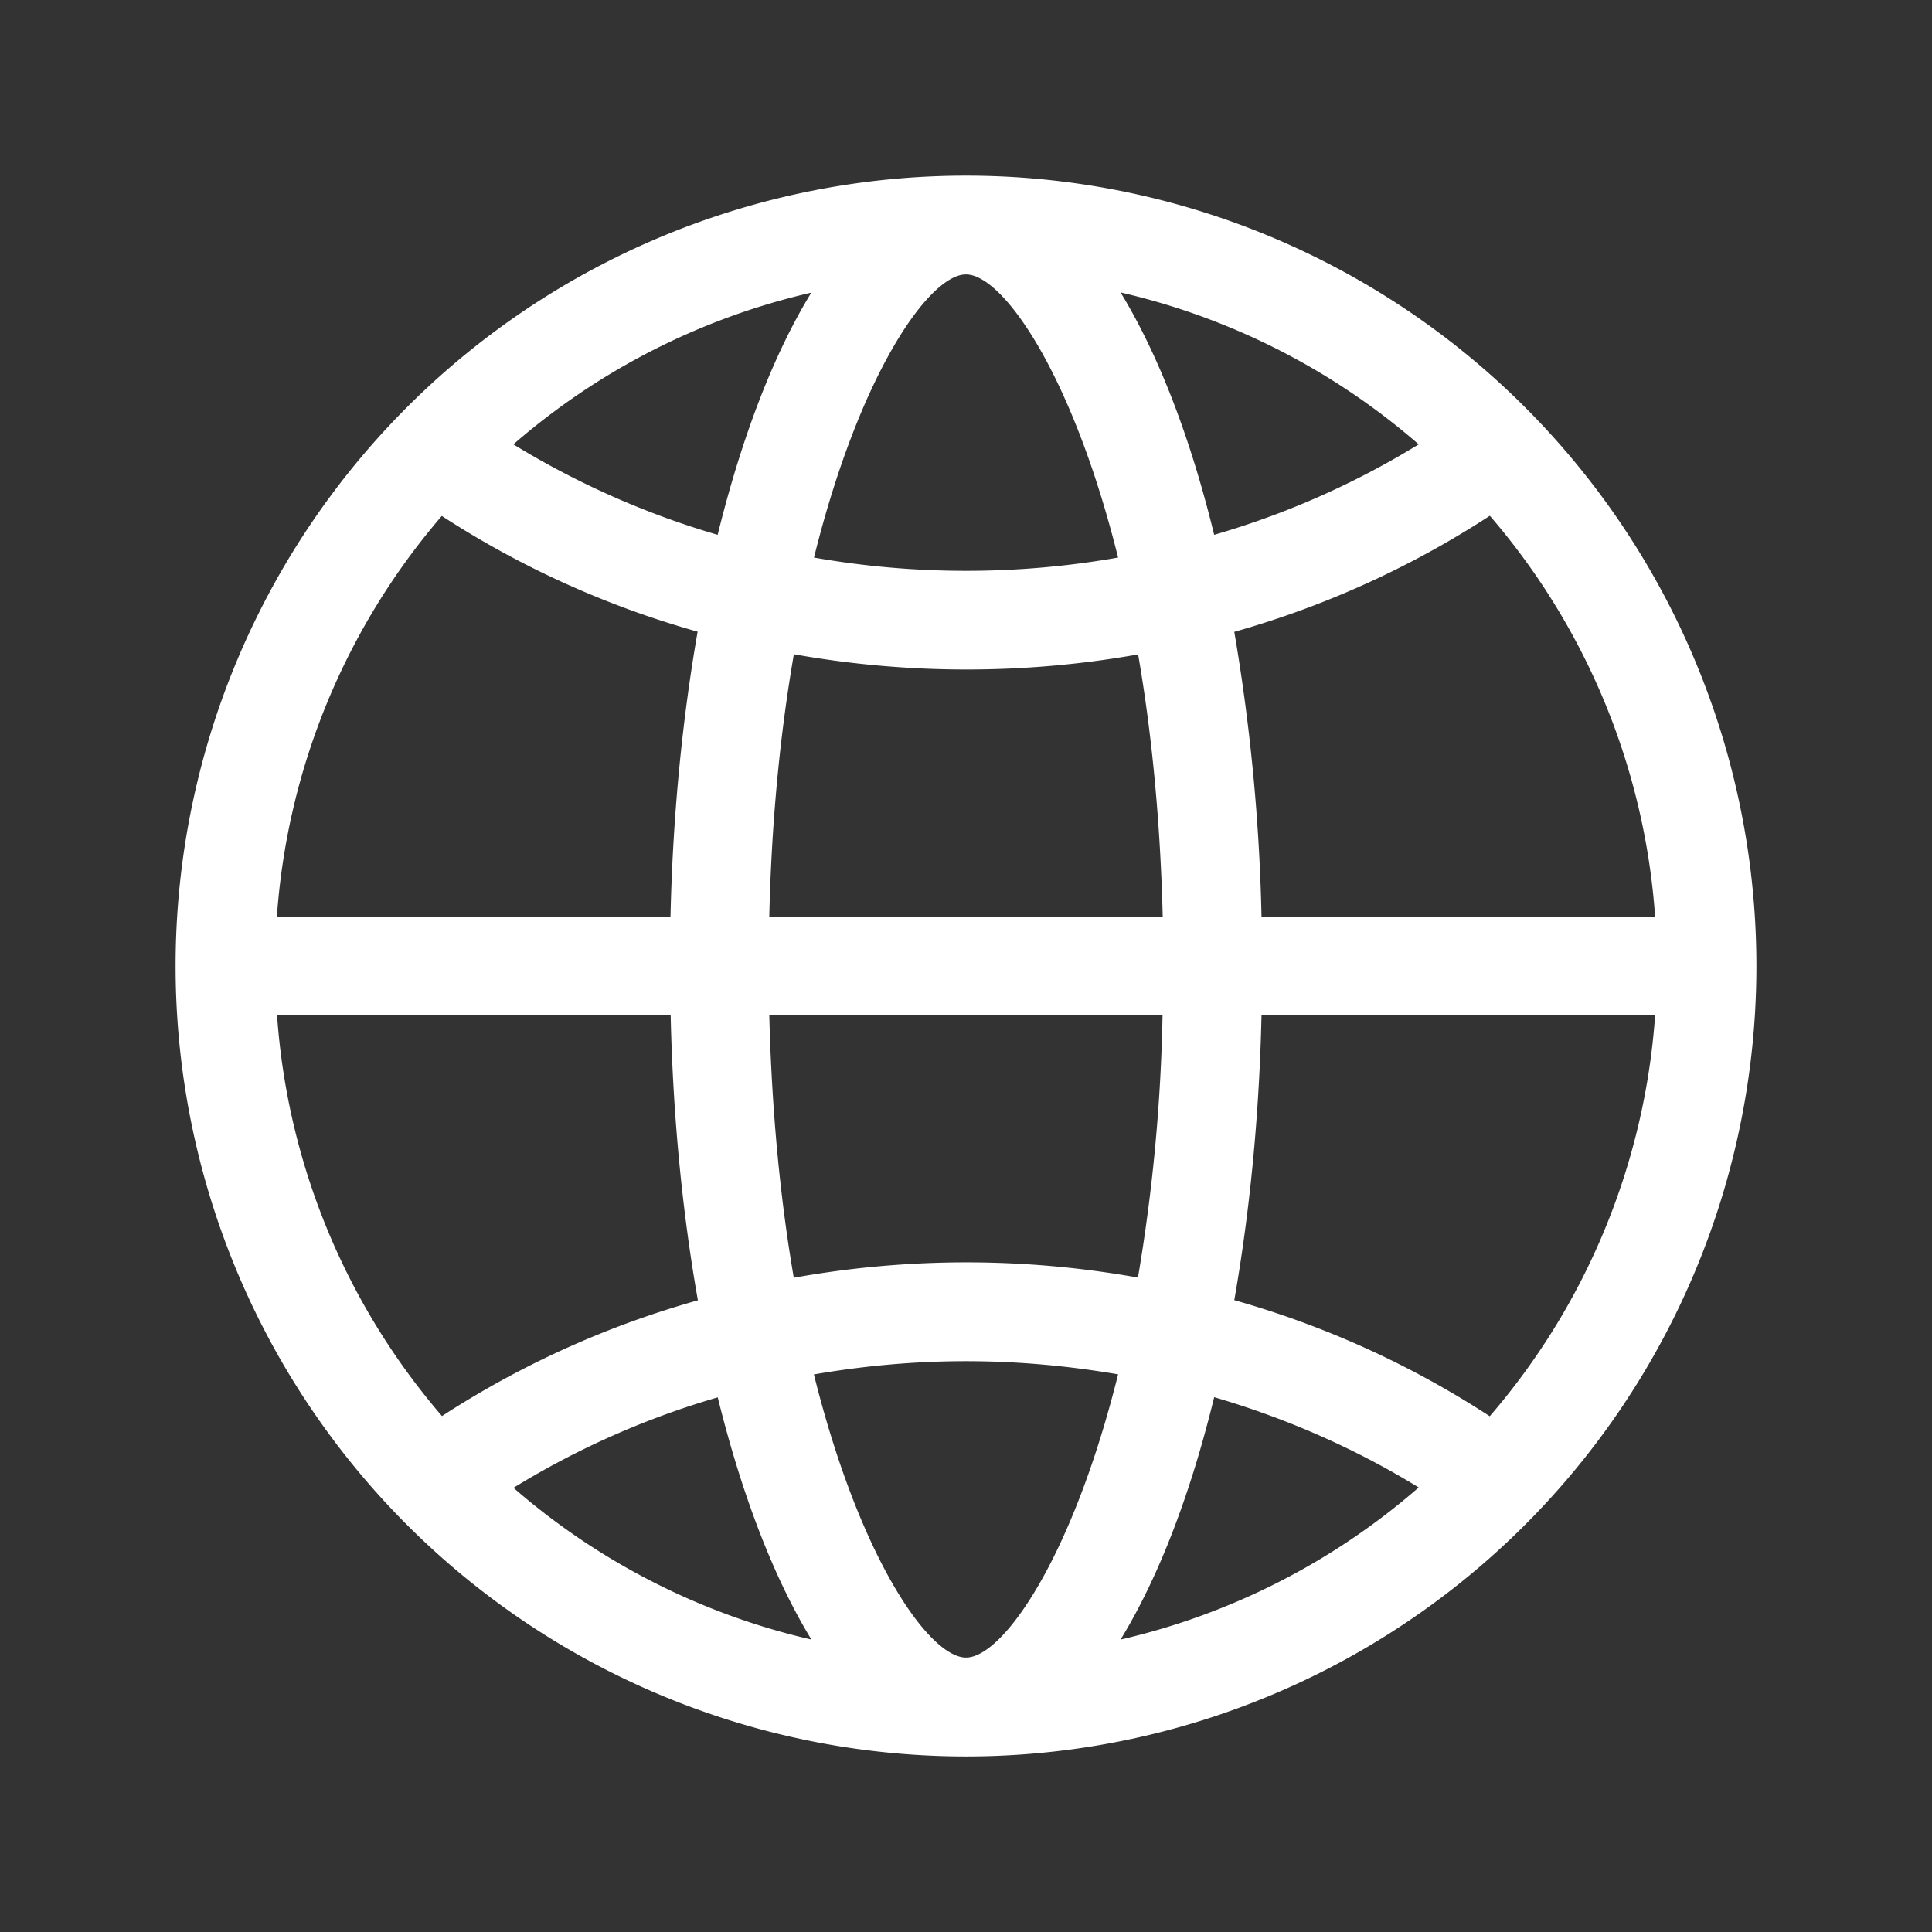 <svg xmlns="http://www.w3.org/2000/svg" width="22" height="22" fill="none"><rect width="100%" height="100%" fill="#333333" stroke="none"/><defs><clipPath id="a"><rect width="22" height="22" rx="0"/></clipPath></defs><g clip-path="url(#a)"><path fill="#FFF" d="M11 2A9 9 0 1 0 11 20.001 9 9 0 0 0 11 2m7.847 8.437h-4.482a22 22 0 0 0-.31-3.242 10.6 10.6 0 0 0 2.91-1.322 7.83 7.83 0 0 1 1.882 4.564M16.155 5.06a9.5 9.5 0 0 1-2.329 1.03c-.273-1.119-.639-2.06-1.066-2.76a7.86 7.86 0 0 1 3.395 1.73M8.76 10.437c.026-1.118.129-2.117.28-2.987a11.2 11.2 0 0 0 3.92.002c.151.87.252 1.868.28 2.985zm4.478 1.125a20 20 0 0 1-.28 2.986 11.1 11.1 0 0 0-3.919.002c-.15-.87-.25-1.868-.279-2.987zM11 3.125c.414 0 1.205 1.11 1.732 3.224a9.995 9.995 0 0 1-3.463 0c.525-2.113 1.317-3.224 1.73-3.224m-1.76.207c-.428.697-.791 1.64-1.067 2.758a9.6 9.6 0 0 1-2.326-1.03A7.85 7.85 0 0 1 9.24 3.332M5.031 5.875a10.6 10.6 0 0 0 2.913 1.318c-.174.996-.283 2.09-.309 3.244H3.153a7.84 7.84 0 0 1 1.878-4.562m-1.876 5.687h4.482c.026 1.156.134 2.248.31 3.245a10.6 10.6 0 0 0-2.914 1.318 7.83 7.83 0 0 1-1.878-4.563m2.692 5.38a9.5 9.5 0 0 1 2.326-1.03c.276 1.117.64 2.059 1.067 2.758a7.85 7.85 0 0 1-3.393-1.728M11 18.875c-.414 0-1.205-1.11-1.732-3.224.56-.097 1.14-.151 1.732-.151s1.171.054 1.732.15c-.527 2.114-1.318 3.225-1.732 3.225m1.76-.205c.428-.699.793-1.641 1.066-2.76.838.245 1.62.593 2.329 1.028a7.85 7.85 0 0 1-3.395 1.732m4.204-2.543a10.6 10.6 0 0 0-2.909-1.322c.175-.997.284-2.09.31-3.242h4.482a7.83 7.83 0 0 1-1.883 4.564" style="mix-blend-mode:passthrough"/></g></svg>